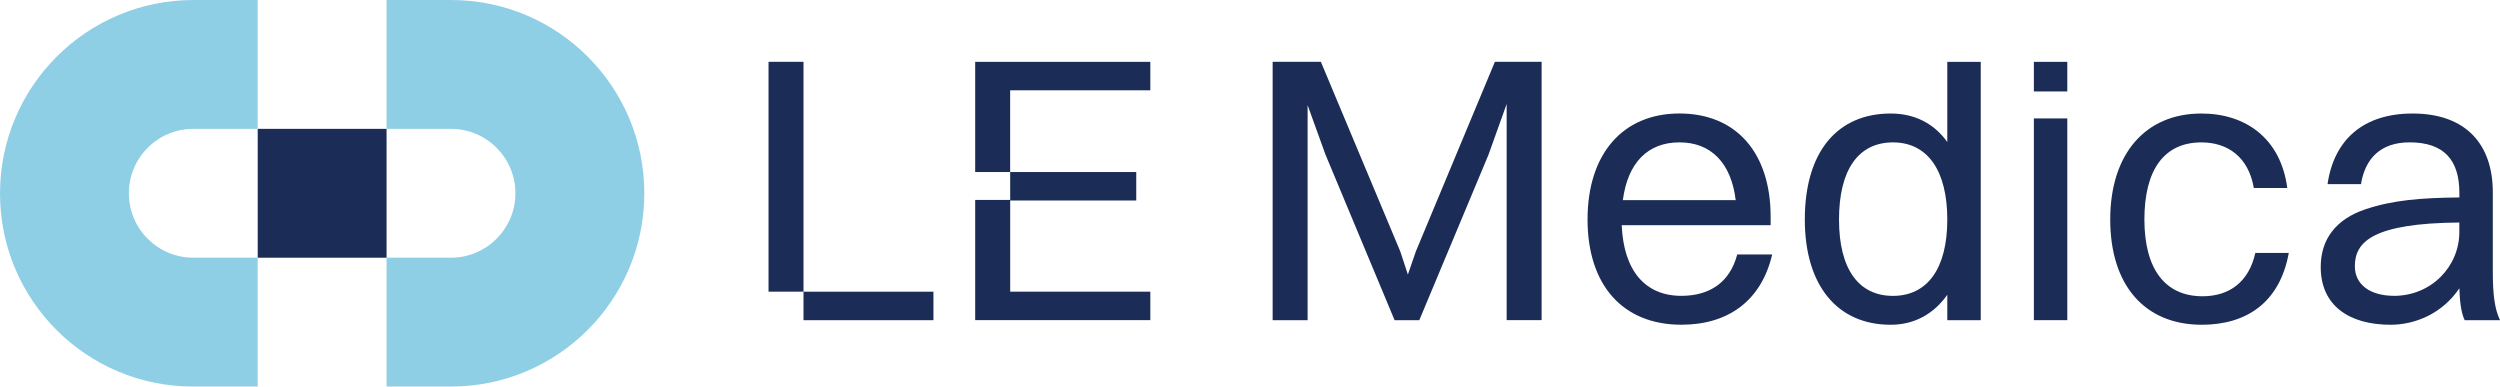 <?xml version="1.0" encoding="UTF-8"?>
<svg id="Layer_1" xmlns="http://www.w3.org/2000/svg" version="1.1" viewBox="0 0 788.67 121.95">
  <!-- Generator: Adobe Illustrator 29.6.0, SVG Export Plug-In . SVG Version: 2.1.1 Build 207)  -->
  <defs>
    <style>
      .st0 {
        fill: #8ecfe6;
      }

      .st1 {
        fill: #1b2c57;
      }
    </style>
  </defs>
  <g>
    <path class="st0" d="M40.65,60.97h0c0,11.22,9.1,20.32,20.32,20.32h20.32v40.65h-20.4C27.26,121.95,0,94.68,0,61.05h0C0,27.33,27.33,0,61.05,0h20.24v40.65h-20.32c-11.22,0-20.32,9.1-20.32,20.32Z"/>
    <path class="st0" d="M203.26,60.97h0c0,33.67-27.3,60.97-60.97,60.97h-20.34v-40.65h20.32c11.22,0,20.32-9.1,20.32-20.32h0c0-11.22-9.1-20.32-20.32-20.32h-20.32V0h20.34c33.67,0,60.97,27.3,60.97,60.97Z"/>
    <rect class="st1" x="81.3" y="40.65" width="40.65" height="40.65"/>
  </g>
  <g>
    <path class="st1" d="M307.64,63.07v37.92h55.25v-8.98h-44.21v-28.76h39.77v-8.98h-39.77v8.8h-11.03ZM362.89,28.49v-8.98h-55.25v34.76h11.03v-25.78h44.21Z"/>
    <path class="st1" d="M401.47,19.5h15.22l25.05,59.81,2.4,7.31,2.52-7.31,24.93-59.81h14.74v81.5h-11.03V32.81l-5.75,16.06-21.81,52.14h-7.79l-21.81-52.26-5.63-15.58v67.84h-11.03V19.5Z"/>
    <path class="st1" d="M530.42,102.44c-18.46,0-29.6-12.46-29.6-33.2s11.15-33.44,29-33.44,28.76,12.35,28.76,32.6v2.64h-46.98c.6,14.26,7.31,22.29,18.82,22.29,8.99,0,15.34-4.32,17.62-13.06h11.03c-3.48,14.86-14.14,22.17-28.64,22.17ZM511.96,63.13h35.6c-1.44-11.75-7.79-18.22-17.74-18.22s-16.3,6.35-17.86,18.22Z"/>
    <path class="st1" d="M569.36,69.25c0-21.57,10.43-33.44,27.09-33.44,7.55,0,13.66,3.12,17.86,8.99v-25.28h10.55v81.49h-10.55v-8.03c-4.2,5.99-10.31,9.47-17.86,9.47-16.9,0-27.09-12.46-27.09-33.2ZM614.31,69.25c0-15.46-6.23-24.33-17.14-24.33s-17.02,8.63-17.02,24.33,6.23,24.09,17.02,24.09,17.14-8.51,17.14-24.09Z"/>
    <path class="st1" d="M641.62,19.51h10.55v9.34h-10.55v-9.34ZM641.62,37.36h10.55v63.64h-10.55v-63.64Z"/>
    <path class="st1" d="M711.01,59.3c-1.68-9.71-8.15-14.38-16.54-14.38-11.75,0-17.98,8.63-17.98,24.33s6.59,24.21,18.34,24.21c8.51,0,14.62-4.56,16.66-13.66h10.55c-2.88,15.82-13.54,22.65-27.45,22.65-18.1,0-28.88-12.58-28.88-33.2s11.03-33.44,28.76-33.44c14.02,0,25.05,7.91,27.09,23.49h-10.55Z"/>
    <path class="st1" d="M734.26,58.1c2.04-14.02,11.27-22.29,26.85-22.29,17.02,0,25.29,9.95,25.29,24.81v25.05c0,7.31.6,11.87,2.28,15.34h-11.15c-1.2-2.52-1.56-6.23-1.68-10.07-5.39,8.03-14.02,11.51-21.69,11.51-13.18,0-22.05-6.11-22.05-18.22,0-8.75,4.79-15.1,14.14-18.22,8.63-2.88,17.38-3.6,29.6-3.72v-1.44c0-10.31-4.79-15.94-15.7-15.94-9.11,0-14.02,5.04-15.34,13.18h-10.55ZM755.23,93.33c11.75,0,20.61-9.23,20.61-20.14v-3c-27.09.24-32.96,5.99-32.96,13.78,0,5.87,4.91,9.35,12.34,9.35Z"/>
    <rect class="st1" x="242.45" y="19.5" width="11.03" height="72.51"/>
    <rect class="st1" x="253.48" y="92.02" width="40.99" height="8.99"/>
  </g>
</svg>
